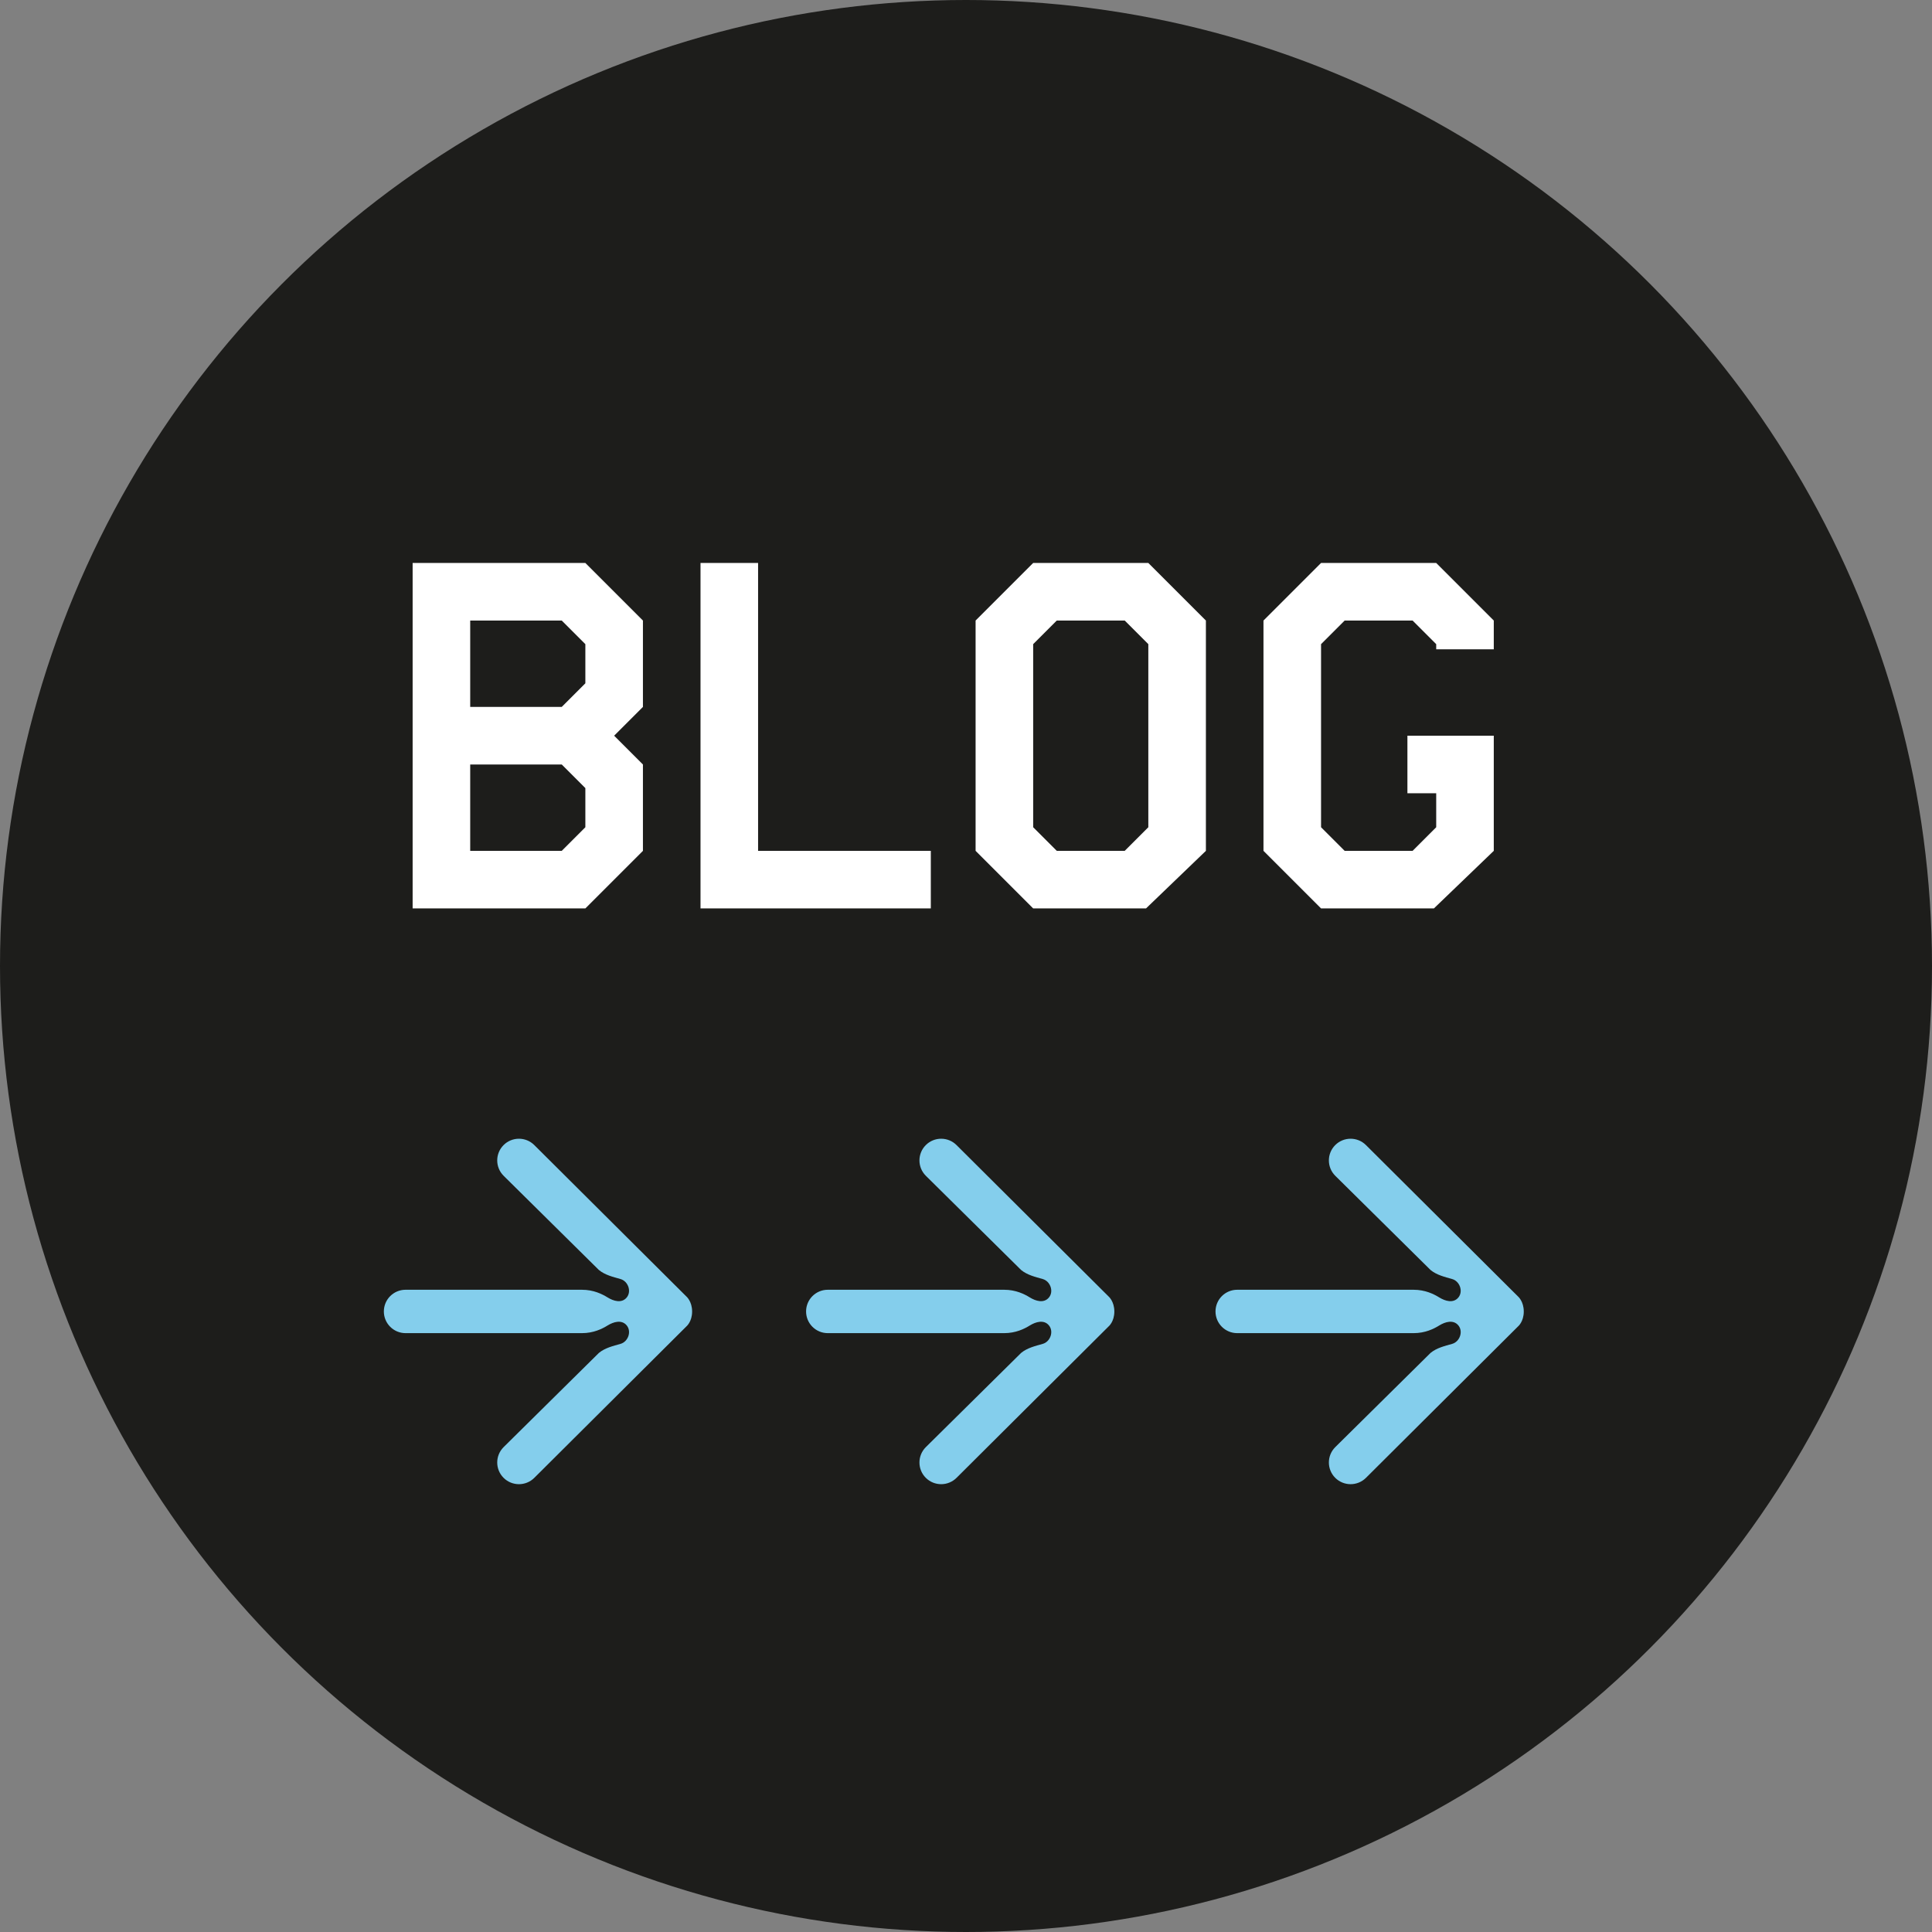 <?xml version="1.0" encoding="UTF-8"?>
<svg xmlns="http://www.w3.org/2000/svg" xmlns:xlink="http://www.w3.org/1999/xlink" width="151px" height="151px" viewBox="0 0 151 151">
  <rect x="0" y="0" width="151" height="151" fill="#808080" stroke="none"/>
  <title>Group 2</title>
  <g id="Page-1" stroke="none" stroke-width="1" fill="none" fill-rule="evenodd">
    <g id="Group-2">
      <circle id="Oval" fill="#1D1D1B" cx="75.5" cy="75.5" r="75.5"></circle>
      <g id="Group" transform="translate(30, 35)">
        <path d="M15.75,36 L20.25,31.5 L20.25,24.75 L18,22.5 L20.25,20.25 L20.25,13.5 L15.75,9 L2.25,9 L2.25,36 L15.75,36 Z M13.905,20.25 L6.75,20.25 L6.75,13.5 L13.905,13.5 L15.75,15.345 L15.75,18.405 L13.905,20.25 Z M13.905,31.5 L6.75,31.5 L6.75,24.75 L13.905,24.75 L15.75,26.595 L15.75,29.655 L13.905,31.5 Z M42.75,36 L42.75,31.5 L29.25,31.5 L29.25,9 L24.75,9 L24.75,36 L42.75,36 Z M59.57,36 L64.25,31.5 L64.25,13.5 L59.75,9 L50.75,9 L46.25,13.5 L46.25,31.5 L50.75,36 L59.57,36 Z M57.905,31.5 L52.595,31.5 L50.75,29.655 L50.75,15.345 L52.595,13.5 L57.905,13.5 L59.75,15.345 L59.75,29.655 L57.905,31.5 Z M82.07,36 L86.75,31.5 L86.75,22.5 L80,22.5 L80,27 L82.25,27 L82.25,29.655 L80.405,31.5 L75.095,31.5 L73.25,29.655 L73.25,15.345 L75.095,13.5 L80.405,13.5 L82.25,15.345 L82.25,15.75 L86.75,15.75 L86.75,13.5 L82.25,9 L73.25,9 L68.75,13.5 L68.75,31.5 L73.25,36 L82.07,36 Z" id="BLog" fill="#FFFFFF" fill-rule="nonzero"></path>
        <path d="M12.334,54.496 C12.997,53.835 14.072,53.835 14.735,54.496 C15.398,55.159 15.398,56.232 14.735,56.895 L7.288,64.258 C6.806,64.655 6.179,64.801 5.593,64.968 C5.007,65.135 4.715,65.928 5.112,66.41 C5.509,66.889 6.157,66.68 6.597,66.41 C7.036,66.137 7.705,65.805 8.616,65.805 L22.396,65.805 C23.334,65.805 24.093,66.563 24.093,67.5 C24.093,68.437 23.334,69.196 22.396,69.196 L8.616,69.196 C7.705,69.196 7.036,68.862 6.597,68.591 C6.157,68.32 5.509,68.11 5.112,68.591 C4.715,69.071 5.007,69.865 5.593,70.032 C6.179,70.199 6.806,70.345 7.288,70.742 L14.735,78.106 C15.398,78.768 15.398,79.841 14.735,80.504 C14.072,81.165 12.997,81.165 12.334,80.503 L0.448,68.67 C0.448,68.67 0,68.294 0,67.495 C0,66.696 0.448,66.33 0.448,66.33 L12.334,54.496 Z" id="Fill-1" fill="#84CEEC" transform="translate(12.047, 67.5) rotate(-180) translate(-12.047, -67.5) "></path>
        <path d="M45.334,54.496 C45.997,53.835 47.072,53.835 47.735,54.496 C48.398,55.159 48.398,56.232 47.735,56.895 L40.288,64.258 C39.806,64.655 39.179,64.801 38.593,64.968 C38.007,65.135 37.715,65.928 38.112,66.41 C38.509,66.889 39.157,66.68 39.597,66.41 C40.036,66.137 40.705,65.805 41.616,65.805 L55.396,65.805 C56.334,65.805 57.093,66.563 57.093,67.5 C57.093,68.437 56.334,69.196 55.396,69.196 L41.616,69.196 C40.705,69.196 40.036,68.862 39.597,68.591 C39.157,68.32 38.509,68.11 38.112,68.591 C37.715,69.071 38.007,69.865 38.593,70.032 C39.179,70.199 39.806,70.345 40.288,70.742 L47.735,78.106 C48.398,78.768 48.398,79.841 47.735,80.504 C47.072,81.165 45.997,81.165 45.334,80.503 L33.448,68.67 C33.448,68.67 33,68.294 33,67.495 C33,66.696 33.448,66.33 33.448,66.33 L45.334,54.496 Z" id="Fill-1-Copy" fill="#84CEEC" transform="translate(45.047, 67.5) rotate(-180) translate(-45.047, -67.5) "></path>
        <path d="M77.334,54.496 C77.997,53.835 79.072,53.835 79.735,54.496 C80.398,55.159 80.398,56.232 79.735,56.895 L72.288,64.258 C71.806,64.655 71.179,64.801 70.593,64.968 C70.007,65.135 69.715,65.928 70.112,66.41 C70.509,66.889 71.157,66.68 71.597,66.41 C72.036,66.137 72.705,65.805 73.616,65.805 L87.396,65.805 C88.334,65.805 89.093,66.563 89.093,67.5 C89.093,68.437 88.334,69.196 87.396,69.196 L73.616,69.196 C72.705,69.196 72.036,68.862 71.597,68.591 C71.157,68.32 70.509,68.11 70.112,68.591 C69.715,69.071 70.007,69.865 70.593,70.032 C71.179,70.199 71.806,70.345 72.288,70.742 L79.735,78.106 C80.398,78.768 80.398,79.841 79.735,80.504 C79.072,81.165 77.997,81.165 77.334,80.503 L65.448,68.67 C65.448,68.67 65,68.294 65,67.495 C65,66.696 65.448,66.33 65.448,66.33 L77.334,54.496 Z" id="Fill-1-Copy-2" fill="#84CEEC" transform="translate(77.047, 67.5) rotate(-180) translate(-77.047, -67.5) "></path>
      </g>
    </g>
  </g>
</svg>
